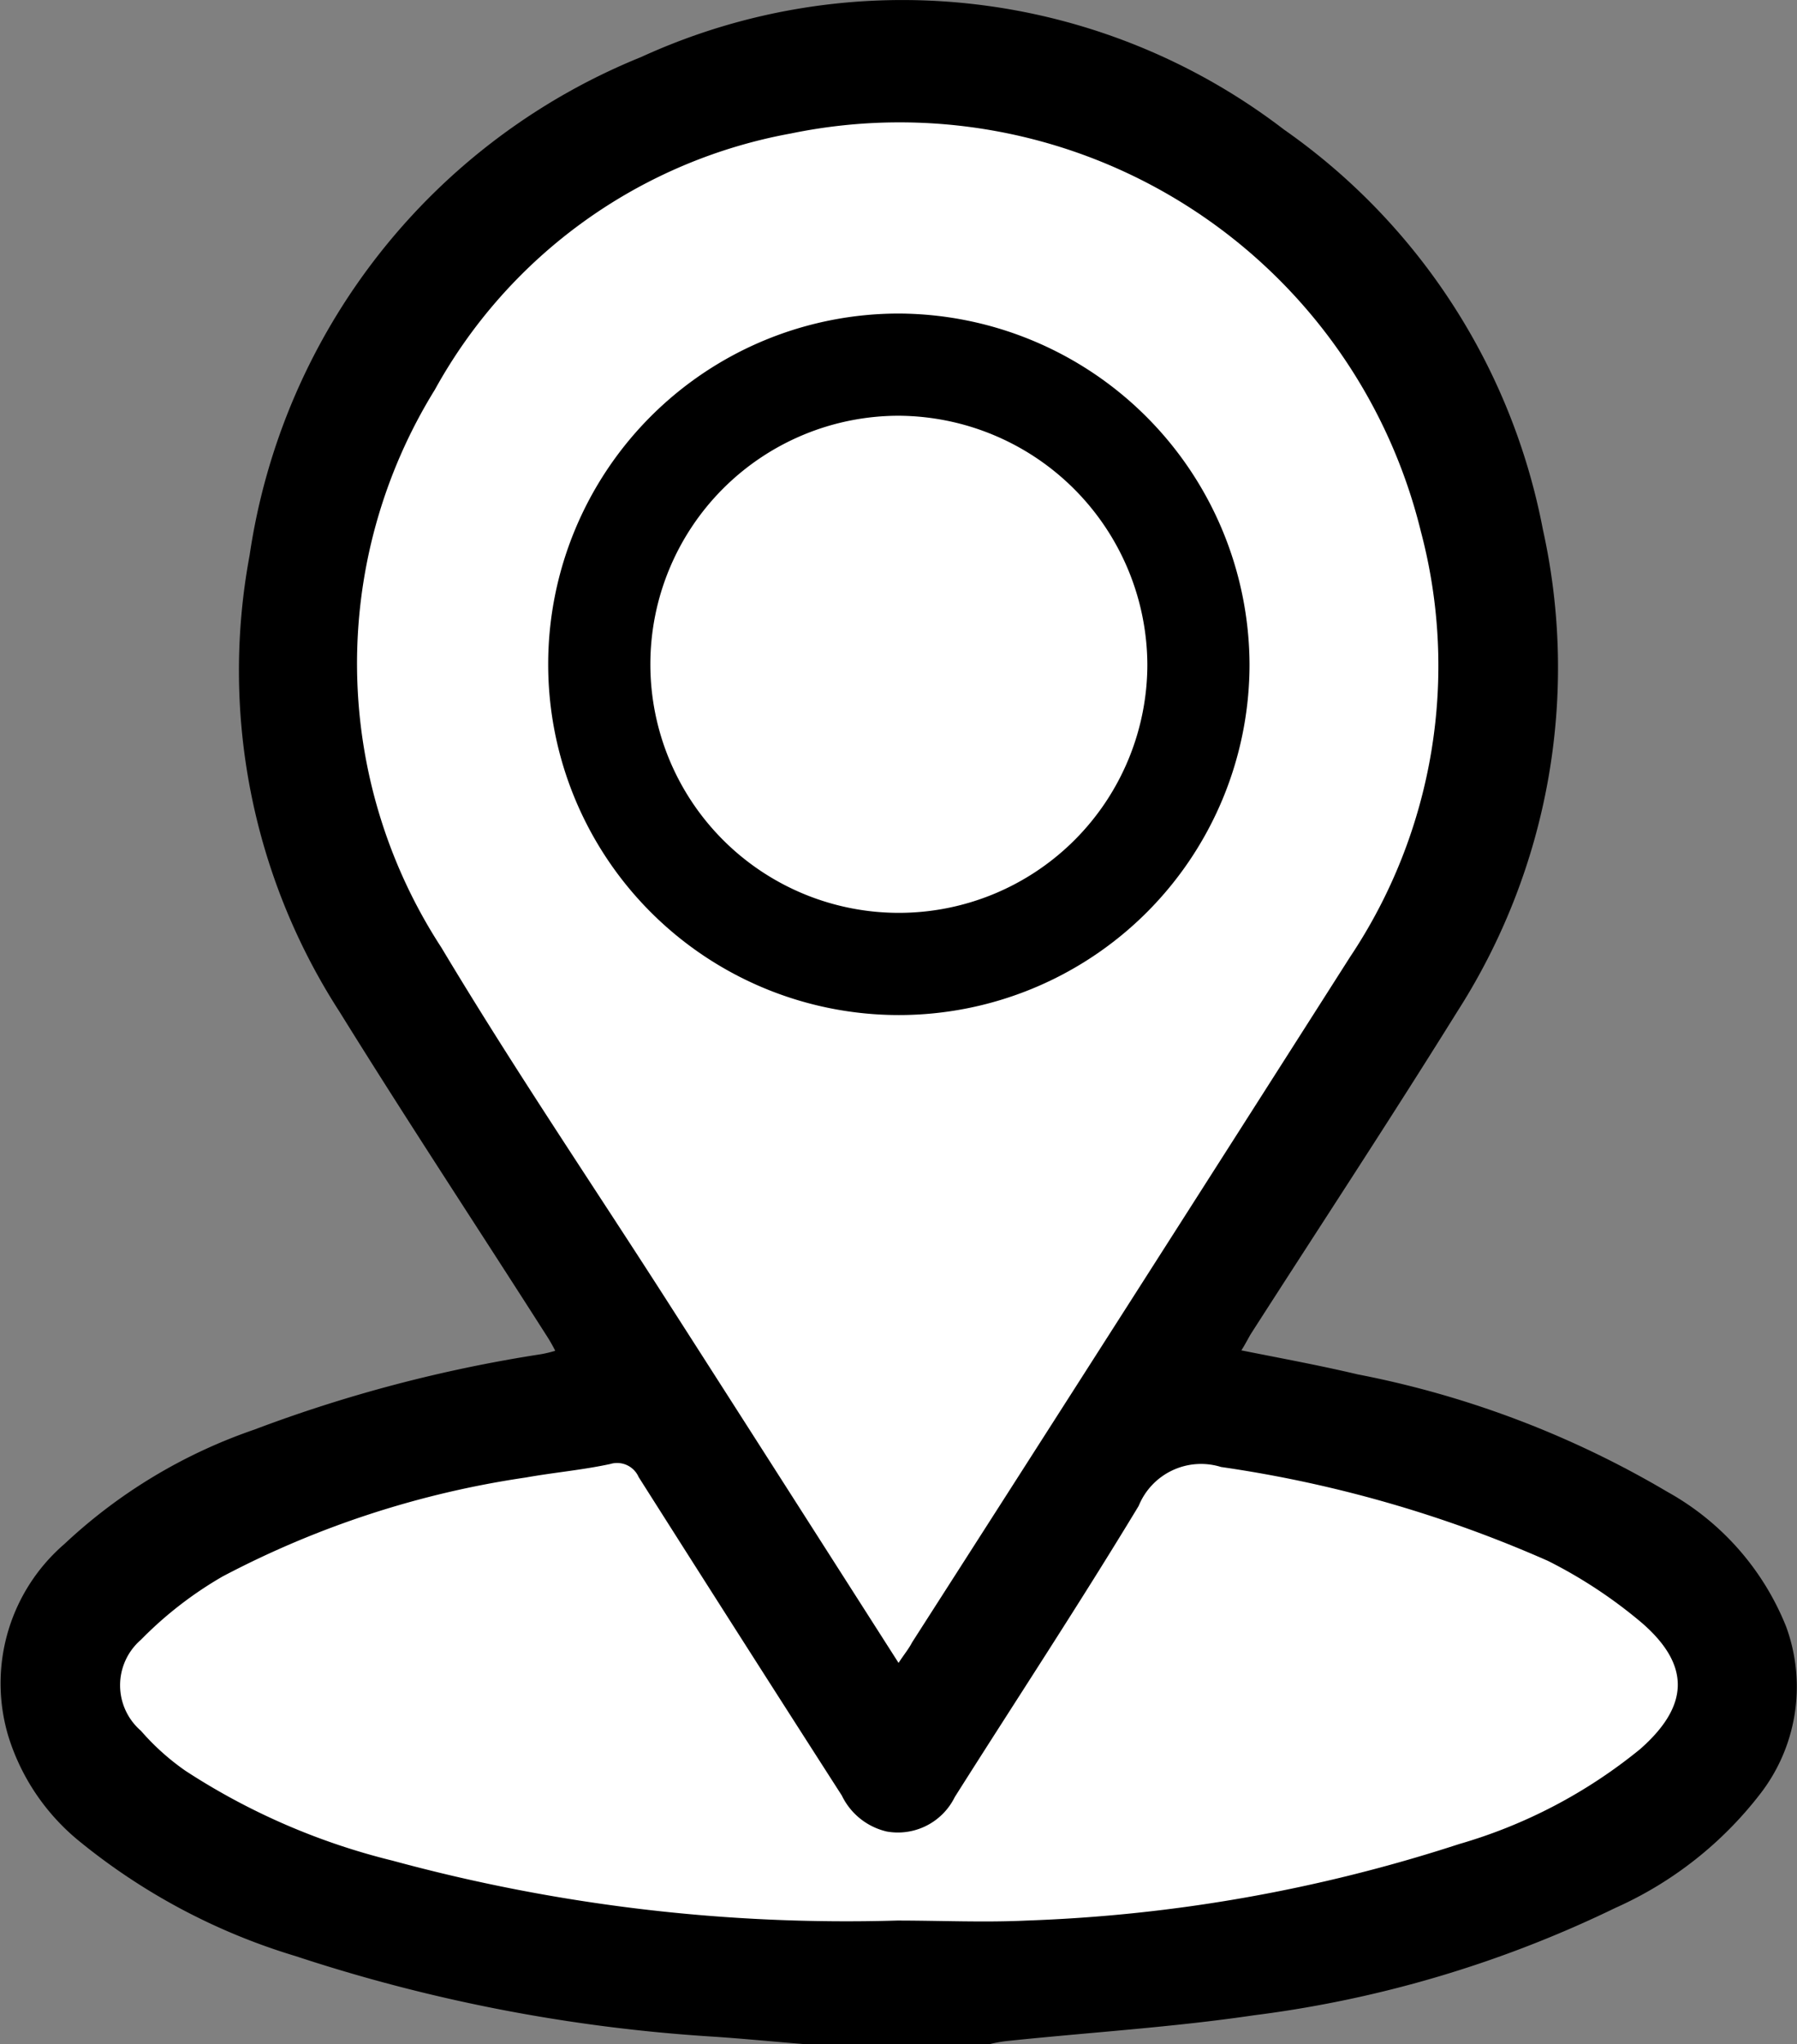 <svg id="Component_83_1" data-name="Component 83 – 1" xmlns="http://www.w3.org/2000/svg" width="17.587" height="20" viewBox="0 0 17.587 20">
  <rect x="0" y="0" width="17.587" height="20" fill="#808080" stroke="none"/>
  <path id="Path" d="M7.858,20c-.3-.024-.6-.054-.894-.073a16.271,16.271,0,0,1-4.071-.787A6.147,6.147,0,0,1,.757,18a2.143,2.143,0,0,1-.674-1.007A1.8,1.8,0,0,1,.63,15.108a5.167,5.167,0,0,1,1.857-1.119,13.958,13.958,0,0,1,2.805-.738,1.162,1.162,0,0,0,.142-.034,1.575,1.575,0,0,0-.093-.161C4.667,12,3.982,10.963,3.323,9.9a6.151,6.151,0,0,1-.88-4.467A6.239,6.239,0,0,1,6.275.558a6.137,6.137,0,0,1,6.29.709A6.193,6.193,0,0,1,15.1,5.181,6.238,6.238,0,0,1,14.261,9.9c-.66,1.061-1.344,2.1-2.019,3.152-.029.049-.054.1-.093.161.391.078.767.147,1.139.235a9.5,9.5,0,0,1,3.03,1.149,2.622,2.622,0,0,1,1.163,1.32,1.711,1.711,0,0,1-.259,1.642,3.686,3.686,0,0,1-1.412,1.109,11.369,11.369,0,0,1-3.538,1.051c-.792.117-1.593.166-2.39.249A1.3,1.3,0,0,0,9.691,20Z"/>
  <path id="Path-2" data-name="Path" d="M5.3,15.074c.054-.083.1-.137.132-.2q2.148-3.35,4.286-6.706a5.127,5.127,0,0,0,.694-4.164A5.253,5.253,0,0,0,4.247.109,5,5,0,0,0,.762,2.616,5.092,5.092,0,0,0,.826,8.075c.718,1.2,1.505,2.356,2.258,3.534C3.817,12.752,4.55,13.9,5.3,15.074Z" transform="translate(3.494 1.197)" fill="#fff"/>
  <path id="Path-3" data-name="Path" d="M7.6,4.476c.425,0,.846.02,1.271,0A15.365,15.365,0,0,0,13.1,3.728,4.99,4.99,0,0,0,14.871,2.8c.479-.42.5-.816.024-1.232a4.657,4.657,0,0,0-.924-.611,12.234,12.234,0,0,0-3.2-.919.659.659,0,0,0-.806.381c-.582.963-1.2,1.9-1.8,2.849a.62.62,0,0,1-.665.337.651.651,0,0,1-.44-.352Q6.063,1.7,5.071.136A.23.23,0,0,0,4.793.009c-.274.059-.552.083-.826.132A9.225,9.225,0,0,0,1,1.109,3.73,3.73,0,0,0,.2,1.729a.588.588,0,0,0,0,.89,2.369,2.369,0,0,0,.435.391,6.573,6.573,0,0,0,2.028.88A16.919,16.919,0,0,0,7.6,4.476Z" transform="translate(1.179 14.316)" fill="#fff"/>
  <path id="Path-4" data-name="Path" d="M5.865,2.932A2.932,2.932,0,0,0,0,2.913a2.932,2.932,0,1,0,5.865.02Z" transform="translate(5.864 3.568)" fill="#fff"/>
  <path id="Path-5" data-name="Path" d="M5.865,2.932A2.932,2.932,0,1,1,2.933,0,2.947,2.947,0,0,1,5.865,2.932Z" transform="translate(5.864 3.568)" fill="#fff" stroke="#000" stroke-width="1"/>
  <path id="Path-6" data-name="Path" d="M1.735,3.511A1.761,1.761,0,0,0,3.519,1.79,1.768,1.768,0,0,0,1.8,0,1.769,1.769,0,0,0,0,1.732,1.779,1.779,0,0,0,1.735,3.511Z" transform="translate(7.032 4.74)" fill="#fff"/>
</svg>
